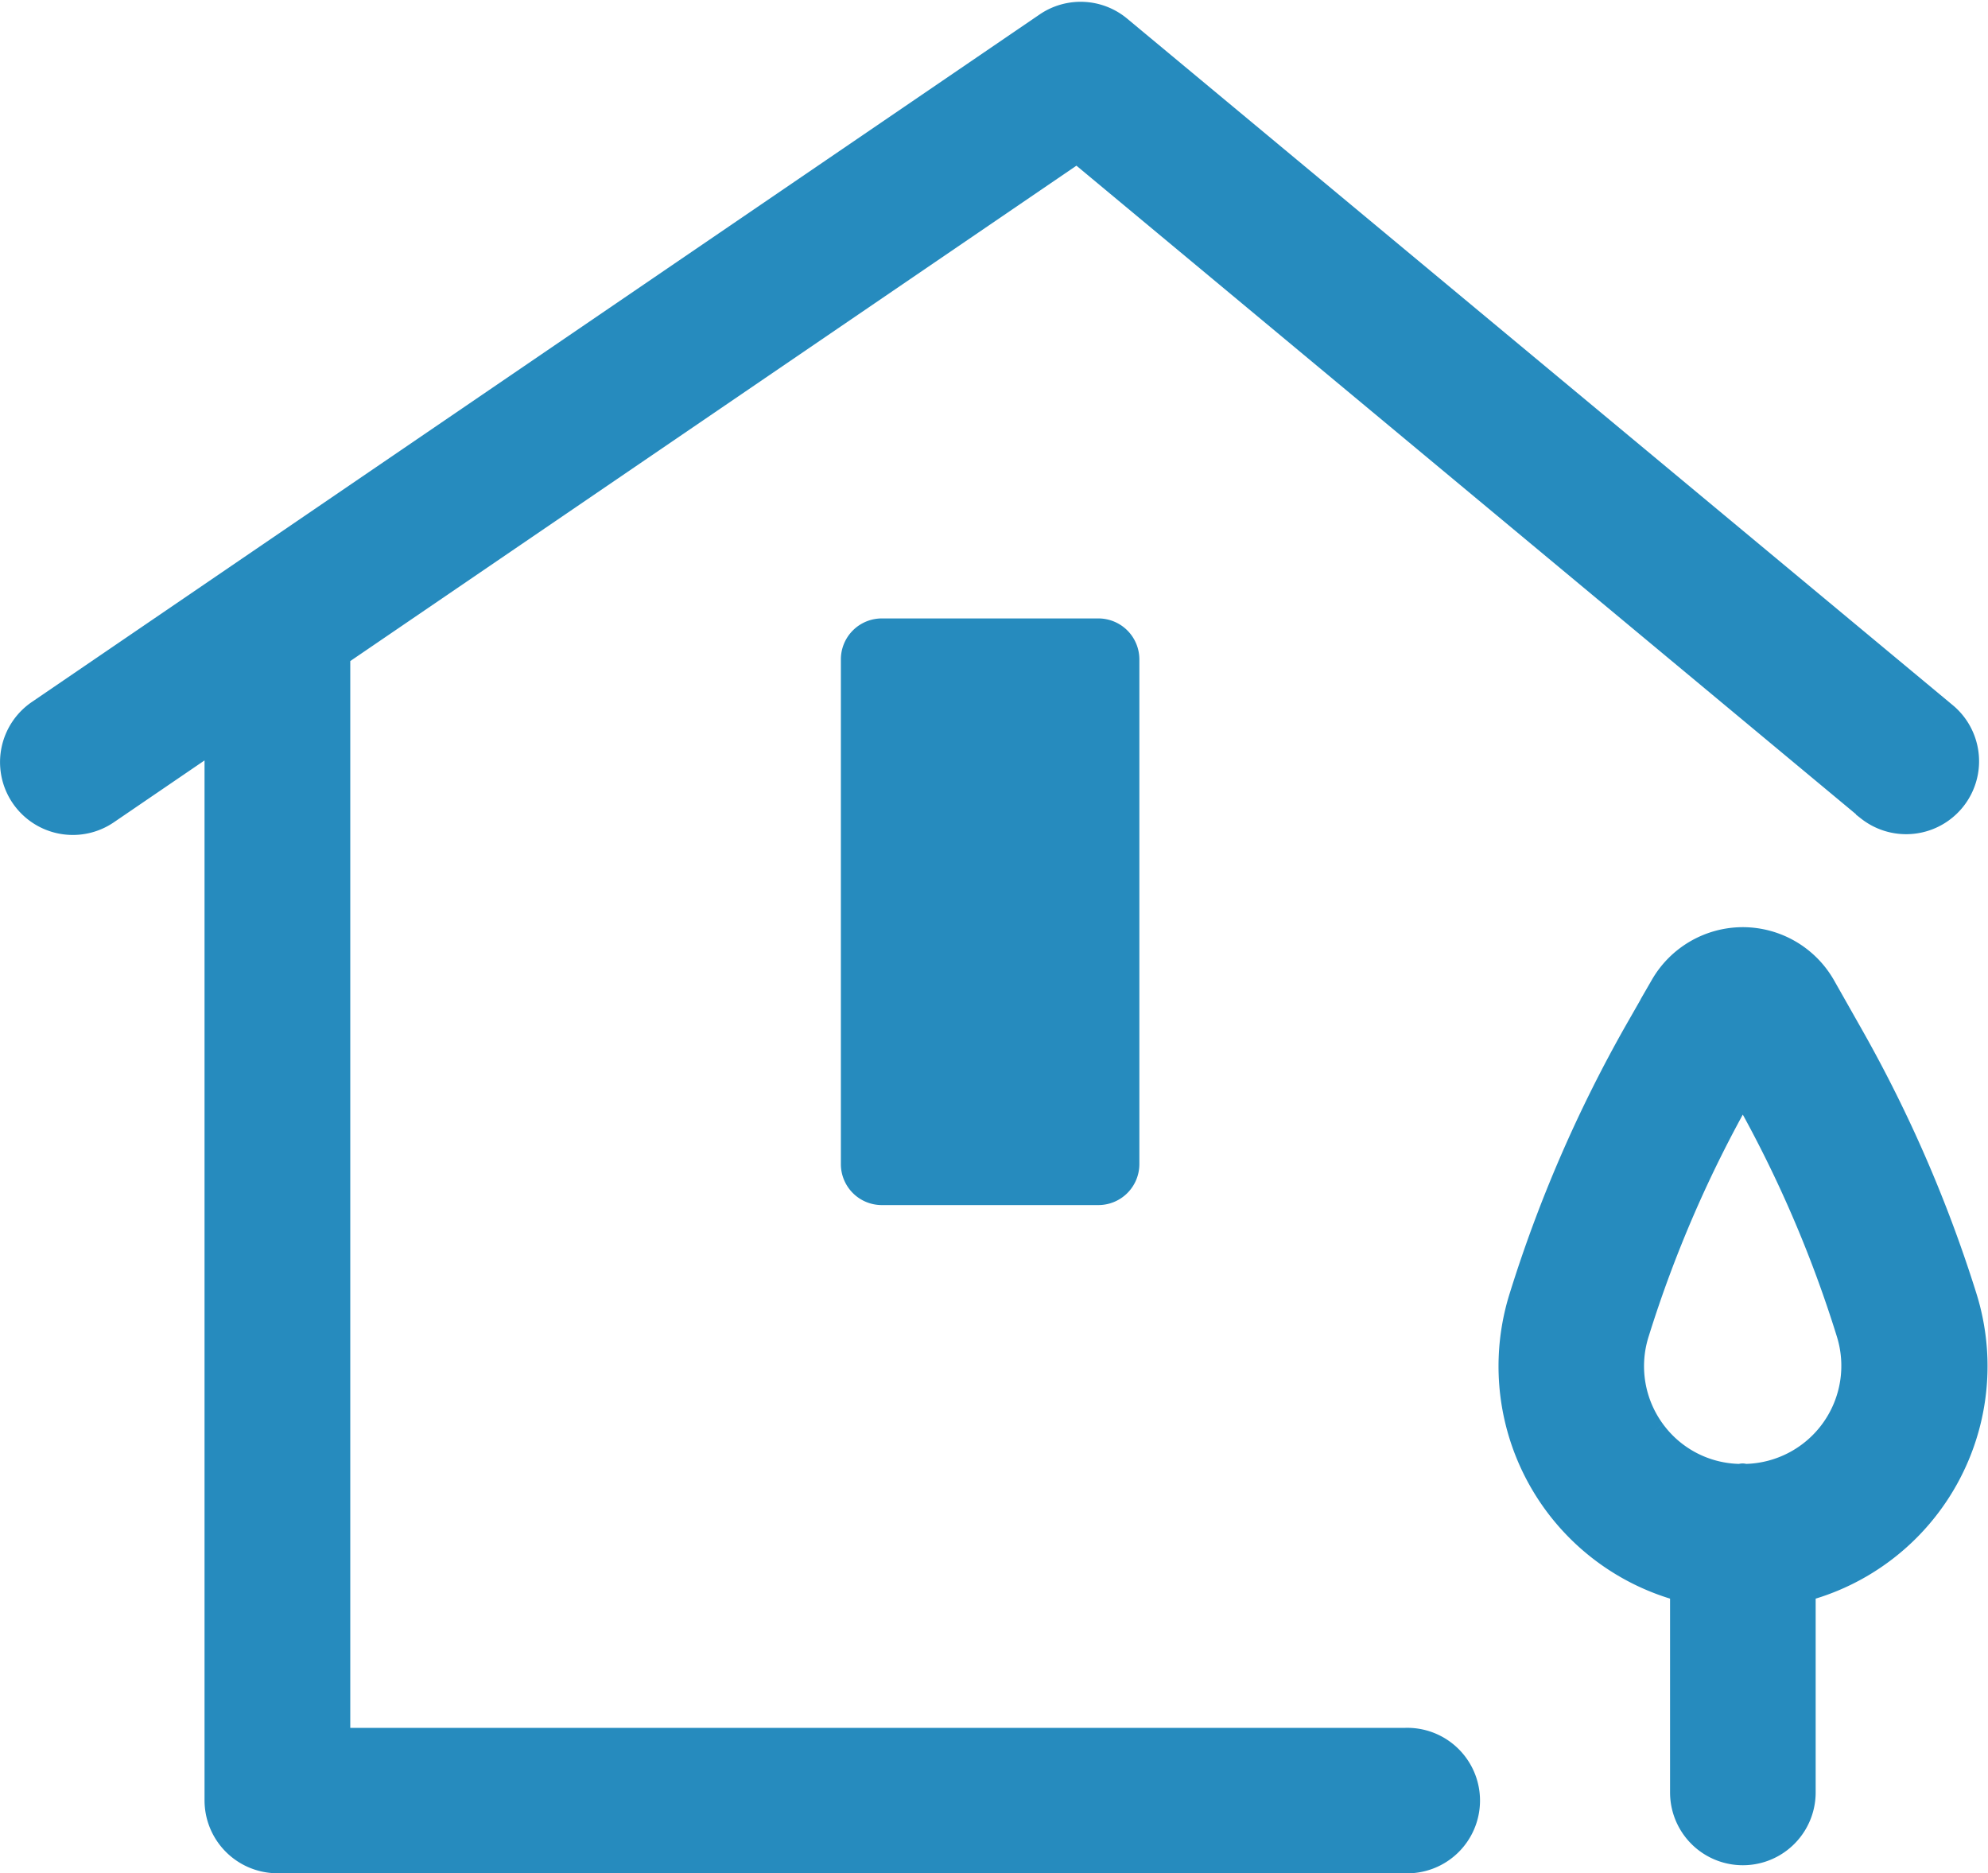 <svg xmlns="http://www.w3.org/2000/svg" width="30.257" height="28.508" viewBox="0 0 30.257 28.508"><defs><style>.a{fill:#268bbe;stroke:#268bbe;stroke-width:0.4px;}</style></defs><path class="a" d="M43.936,50.512a.423.423,0,0,1-.425-.425V42.41a.423.423,0,0,1,.425-.425h3.291a.424.424,0,0,1,.427.425v7.677a.424.424,0,0,1-.427.425Zm15.025-5.841L46.908,34.645,35.644,42.328V58.868H51.889a.907.907,0,1,1,0,1.812H34.735a.91.91,0,0,1-.909-.909V43.567l-1.693,1.155a.907.907,0,0,1-1.023-1.5L46.449,32.759a.907.907,0,0,1,1.091.052L60.123,43.273a.91.91,0,0,1-1.162,1.4Zm-3.533,3.412.4-.7a1.4,1.4,0,0,1,1.212-.7h0a1.4,1.4,0,0,1,1.212.706l.427.754A20.5,20.5,0,0,1,60.4,52.108a3.5,3.5,0,0,1-2.453,4.442v3.1a.908.908,0,1,1-1.816,0v-3.1a3.5,3.5,0,0,1-2.448-4.44A20.6,20.6,0,0,1,55.428,48.083Zm.236,6.082A1.678,1.678,0,0,0,57,54.851c.012,0,.022-.007.035-.007s.024.007.035.007a1.693,1.693,0,0,0,1.59-2.2A18.552,18.552,0,0,0,57.1,49.035l-.061-.11-.03.052a18.7,18.7,0,0,0-1.593,3.67A1.688,1.688,0,0,0,55.664,54.165Z" transform="translate(-30.513 -32.374)"/></svg>